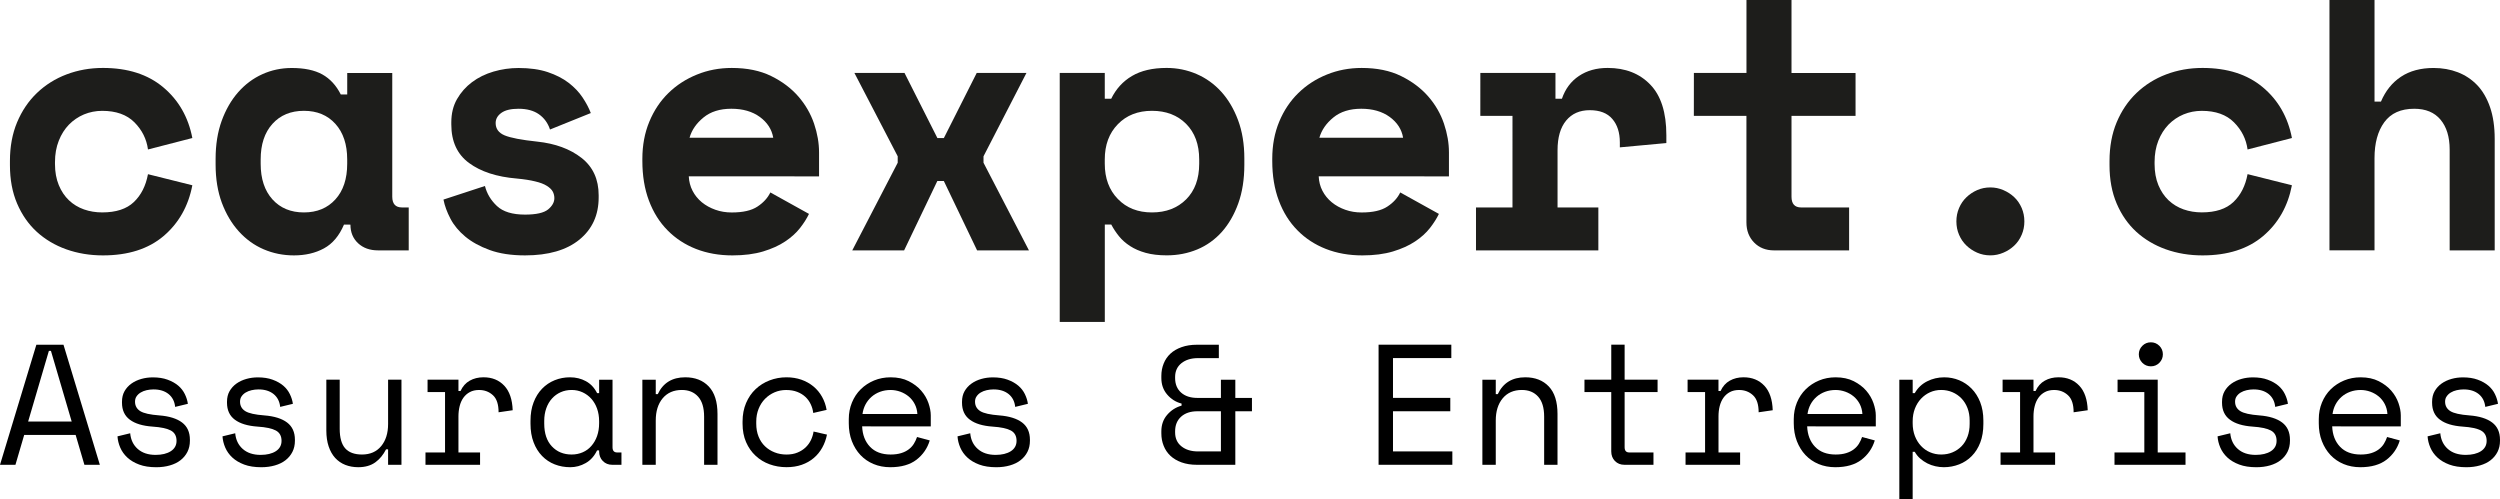 <?xml version="1.0" encoding="utf-8"?>
<!-- Generator: Adobe Illustrator 16.0.0, SVG Export Plug-In . SVG Version: 6.00 Build 0)  -->
<!DOCTYPE svg PUBLIC "-//W3C//DTD SVG 1.1//EN" "http://www.w3.org/Graphics/SVG/1.1/DTD/svg11.dtd">
<svg version="1.1" id="Layer_1" xmlns="http://www.w3.org/2000/svg" xmlns:xlink="http://www.w3.org/1999/xlink" x="0px" y="0px"
	 width="200.217px" height="39.973px" viewBox="-0.608 0.014 200.217 39.973" enable-background="new -0.608 0.014 200.217 39.973"
	 xml:space="preserve">
<g>
	<g>
		<g>
			<path fill="#1D1D1B" d="M14.796,14.852c-0.323,1.683-1.094,3.037-2.305,4.068c-1.215,1.03-2.832,1.548-4.856,1.548
				c-1.05,0-2.027-0.163-2.937-0.487c-0.906-0.323-1.693-0.793-2.361-1.402c-0.668-0.612-1.191-1.366-1.576-2.266
				c-0.383-0.896-0.573-1.918-0.573-3.065v-0.343c0-1.146,0.19-2.178,0.572-3.094c0.385-0.918,0.911-1.699,1.59-2.35
				C3.028,6.812,3.821,6.314,4.729,5.97c0.907-0.343,1.876-0.515,2.906-0.515c1.987,0,3.597,0.515,4.827,1.546
				c1.23,1.03,2.011,2.388,2.334,4.067l-3.553,0.916c-0.113-0.84-0.478-1.563-1.088-2.176C9.546,9.197,8.685,8.891,7.577,8.891
				c-0.517,0-1.002,0.098-1.461,0.286C5.659,9.37,5.257,9.645,4.913,9.995c-0.342,0.354-0.615,0.782-0.814,1.29
				c-0.2,0.505-0.303,1.074-0.303,1.703v0.171c0,0.631,0.103,1.19,0.303,1.676c0.199,0.487,0.475,0.896,0.814,1.219
				c0.344,0.326,0.744,0.568,1.203,0.731c0.459,0.16,0.944,0.24,1.461,0.24c1.107,0,1.953-0.274,2.535-0.83
				c0.582-0.555,0.959-1.299,1.131-2.231L14.796,14.852z"/>
			<path fill="#1D1D1B" d="M26.94,18.002c-0.383,0.898-0.915,1.532-1.604,1.905c-0.688,0.374-1.488,0.561-2.405,0.561
				c-0.858,0-1.667-0.163-2.421-0.487c-0.754-0.323-1.418-0.803-1.99-1.434s-1.025-1.395-1.361-2.291
				c-0.332-0.896-0.5-1.919-0.5-3.064v-0.459c0-1.125,0.161-2.139,0.484-3.035c0.326-0.897,0.766-1.663,1.318-2.292
				c0.555-0.63,1.197-1.113,1.936-1.447c0.732-0.333,1.521-0.5,2.361-0.5c1.013,0,1.828,0.172,2.449,0.515
				c0.619,0.346,1.113,0.881,1.476,1.604H27.2v-1.72h3.607v9.91c0,0.574,0.262,0.859,0.775,0.859h0.543v3.438h-2.463
				c-0.647,0-1.18-0.188-1.592-0.571c-0.41-0.384-0.613-0.879-0.613-1.49L26.94,18.002L26.94,18.002z M23.732,17.027
				c1.052,0,1.892-0.351,2.521-1.045c0.631-0.695,0.945-1.646,0.945-2.852v-0.344c0-1.202-0.314-2.152-0.945-2.852
				c-0.629-0.697-1.469-1.045-2.521-1.045c-1.05,0-1.892,0.348-2.521,1.045s-0.943,1.647-0.943,2.852v0.344
				c0,1.204,0.314,2.154,0.943,2.852C21.843,16.68,22.684,17.027,23.732,17.027z"/>
			<path fill="#1D1D1B" d="M39.087,9.867c0,0.459,0.24,0.787,0.717,0.988c0.479,0.199,1.349,0.367,2.607,0.5
				c1.45,0.152,2.635,0.588,3.553,1.305c0.916,0.717,1.373,1.715,1.373,2.994v0.172c0,1.414-0.514,2.539-1.543,3.381
				c-1.033,0.84-2.485,1.261-4.355,1.261c-1.107,0-2.055-0.146-2.835-0.432c-0.785-0.286-1.435-0.646-1.949-1.073
				c-0.516-0.431-0.913-0.906-1.188-1.434c-0.274-0.523-0.463-1.035-0.559-1.531l3.322-1.088c0.152,0.611,0.473,1.145,0.961,1.604
				c0.484,0.457,1.234,0.688,2.248,0.688c0.896,0,1.512-0.141,1.848-0.414c0.334-0.276,0.502-0.579,0.502-0.903
				c0-0.19-0.045-0.366-0.129-0.528c-0.088-0.162-0.244-0.314-0.475-0.459c-0.229-0.146-0.539-0.263-0.932-0.355
				c-0.393-0.098-0.883-0.174-1.475-0.23c-1.604-0.133-2.879-0.549-3.824-1.246c-0.945-0.695-1.418-1.724-1.418-3.078V9.812
				c0-0.705,0.151-1.326,0.457-1.862C36.3,7.417,36.7,6.963,37.197,6.591c0.496-0.371,1.068-0.653,1.718-0.844
				c0.65-0.19,1.318-0.287,2.006-0.287c0.897,0,1.677,0.108,2.336,0.328c0.656,0.221,1.216,0.506,1.677,0.86
				c0.457,0.354,0.83,0.742,1.116,1.174c0.287,0.431,0.506,0.846,0.658,1.246l-3.268,1.318c-0.17-0.518-0.467-0.924-0.887-1.221
				c-0.422-0.295-0.965-0.441-1.635-0.441c-0.609,0-1.068,0.109-1.373,0.329C39.241,9.271,39.087,9.543,39.087,9.867z"/>
			<path fill="#1D1D1B" d="M54.554,14.137c0.021,0.42,0.121,0.809,0.303,1.158c0.182,0.354,0.432,0.661,0.743,0.918
				c0.315,0.258,0.681,0.457,1.09,0.602c0.41,0.146,0.847,0.215,1.304,0.215c0.897,0,1.586-0.155,2.062-0.473
				c0.477-0.313,0.82-0.693,1.031-1.131l3.094,1.719c-0.174,0.361-0.411,0.74-0.717,1.131c-0.307,0.393-0.701,0.75-1.188,1.074
				c-0.485,0.326-1.077,0.592-1.772,0.803c-0.7,0.209-1.517,0.315-2.45,0.315c-1.07,0-2.046-0.174-2.925-0.518
				c-0.877-0.345-1.635-0.841-2.274-1.489c-0.642-0.648-1.138-1.439-1.491-2.377s-0.527-1.995-0.527-3.18v-0.172
				c0-1.09,0.188-2.084,0.56-2.979c0.372-0.897,0.883-1.661,1.53-2.291c0.648-0.632,1.41-1.124,2.279-1.476
				c0.866-0.354,1.797-0.53,2.791-0.53c1.223,0,2.273,0.215,3.151,0.646c0.879,0.43,1.604,0.976,2.177,1.633
				c0.571,0.658,0.991,1.386,1.262,2.178c0.269,0.794,0.4,1.561,0.4,2.306v1.92L54.554,14.137L54.554,14.137z M57.964,8.723
				c-0.916,0-1.66,0.232-2.232,0.701c-0.572,0.467-0.943,1.006-1.115,1.618h6.7c-0.114-0.669-0.474-1.224-1.073-1.663
				C59.642,8.941,58.882,8.723,57.964,8.723z"/>
			<path fill="#1D1D1B" d="M77.614,5.857h3.982l-3.438,6.675v0.516l3.639,7.019h-4.152l-2.665-5.559h-0.519L71.8,20.066h-4.153
				l3.64-7.019v-0.516l-3.468-6.675h4.013l2.633,5.213h0.519L77.614,5.857z"/>
			<path fill="#1D1D1B" d="M87.87,25.794h-3.608V5.857h3.608v2.062h0.517c0.382-0.782,0.935-1.392,1.661-1.819
				c0.726-0.43,1.652-0.645,2.777-0.645c0.84,0,1.639,0.162,2.394,0.486c0.754,0.324,1.415,0.798,1.978,1.418
				c0.562,0.619,1.012,1.38,1.346,2.275c0.336,0.898,0.504,1.92,0.504,3.065v0.516c0,1.164-0.164,2.197-0.488,3.095
				c-0.323,0.896-0.764,1.656-1.314,2.277c-0.558,0.619-1.211,1.088-1.964,1.402c-0.757,0.314-1.569,0.475-2.45,0.475
				c-0.647,0-1.211-0.068-1.688-0.201c-0.479-0.134-0.895-0.314-1.248-0.545c-0.354-0.229-0.648-0.49-0.889-0.787
				c-0.238-0.297-0.443-0.604-0.615-0.932h-0.518v7.792H87.87V25.794z M91.652,17.027c1.125,0,2.037-0.351,2.733-1.045
				c0.695-0.695,1.047-1.646,1.047-2.852v-0.344c0-1.202-0.352-2.152-1.047-2.852c-0.696-0.697-1.608-1.045-2.733-1.045
				c-1.129,0-2.041,0.357-2.735,1.073c-0.698,0.716-1.047,1.655-1.047,2.821v0.344c0,1.165,0.349,2.105,1.047,2.822
				C89.611,16.67,90.523,17.027,91.652,17.027z"/>
			<path fill="#1D1D1B" d="M105.003,14.137c0.018,0.42,0.117,0.809,0.299,1.158c0.184,0.354,0.432,0.661,0.746,0.918
				c0.312,0.258,0.678,0.457,1.088,0.602c0.408,0.146,0.846,0.215,1.305,0.215c0.895,0,1.584-0.155,2.061-0.473
				c0.48-0.313,0.82-0.693,1.031-1.131l3.096,1.719c-0.174,0.361-0.412,0.74-0.717,1.131c-0.307,0.393-0.701,0.75-1.189,1.074
				c-0.486,0.326-1.08,0.592-1.775,0.803c-0.697,0.209-1.516,0.315-2.449,0.315c-1.07,0-2.043-0.174-2.922-0.518
				c-0.877-0.345-1.639-0.841-2.275-1.489c-0.641-0.648-1.141-1.439-1.49-2.377c-0.354-0.938-0.529-1.995-0.529-3.18v-0.172
				c0-1.09,0.186-2.084,0.559-2.979c0.373-0.897,0.885-1.661,1.533-2.291c0.648-0.632,1.406-1.124,2.277-1.476
				c0.867-0.354,1.801-0.53,2.793-0.53c1.221,0,2.271,0.215,3.148,0.646c0.879,0.43,1.605,0.976,2.18,1.633
				c0.572,0.658,0.992,1.386,1.26,2.178c0.268,0.794,0.4,1.561,0.4,2.306v1.92L105.003,14.137L105.003,14.137z M108.411,8.723
				c-0.918,0-1.664,0.232-2.236,0.701c-0.572,0.467-0.943,1.006-1.117,1.618h6.703c-0.111-0.669-0.473-1.224-1.072-1.663
				C110.085,8.941,109.327,8.723,108.411,8.723z"/>
			<path fill="#1D1D1B" d="M117.948,5.857h6.016v2.062h0.518c0.268-0.782,0.721-1.392,1.359-1.819
				c0.641-0.43,1.406-0.645,2.305-0.645c1.416,0,2.553,0.443,3.41,1.333c0.859,0.887,1.289,2.237,1.289,4.053v0.63l-3.725,0.344
				v-0.398c0-0.783-0.199-1.409-0.602-1.877c-0.4-0.469-1.004-0.702-1.807-0.702s-1.432,0.276-1.891,0.831s-0.689,1.348-0.689,2.377
				v4.584h3.268v3.438h-9.799v-3.438h2.922V9.293h-2.576L117.948,5.857L117.948,5.857z"/>
			<path fill="#1D1D1B" d="M135.05,5.857h4.211V0.014h3.607v5.844h5.129v3.436h-5.129v6.475c0,0.574,0.258,0.859,0.773,0.859h3.84
				v3.438h-6.018c-0.648,0-1.182-0.211-1.59-0.629c-0.41-0.42-0.615-0.955-0.615-1.604V9.294h-4.211L135.05,5.857L135.05,5.857z"/>
			<path fill="#1D1D1B" d="M161.517,17.744c0,0.383-0.07,0.74-0.215,1.074c-0.145,0.336-0.338,0.621-0.588,0.858
				c-0.248,0.238-0.539,0.431-0.873,0.572c-0.334,0.144-0.682,0.217-1.047,0.217c-0.379,0-0.734-0.073-1.061-0.217
				c-0.324-0.144-0.611-0.334-0.857-0.572c-0.248-0.237-0.445-0.522-0.588-0.858c-0.145-0.334-0.215-0.691-0.215-1.074
				c0-0.381,0.072-0.738,0.215-1.074c0.143-0.332,0.34-0.62,0.588-0.857c0.246-0.237,0.533-0.43,0.857-0.572
				c0.324-0.145,0.682-0.217,1.061-0.217c0.365,0,0.713,0.072,1.047,0.217c0.334,0.144,0.625,0.335,0.873,0.572
				c0.25,0.237,0.443,0.525,0.588,0.857C161.446,17.006,161.517,17.363,161.517,17.744z"/>
			<path fill="#1D1D1B" d="M182.944,14.852c-0.324,1.683-1.092,3.037-2.307,4.068c-1.213,1.03-2.832,1.548-4.854,1.548
				c-1.051,0-2.029-0.163-2.938-0.487c-0.904-0.323-1.693-0.793-2.363-1.402c-0.666-0.612-1.191-1.366-1.574-2.266
				c-0.383-0.896-0.572-1.918-0.572-3.063v-0.345c0-1.145,0.189-2.178,0.572-3.094s0.912-1.699,1.59-2.349
				c0.68-0.649,1.471-1.146,2.379-1.491c0.906-0.343,1.875-0.515,2.906-0.515c1.986,0,3.598,0.515,4.828,1.546
				c1.232,1.029,2.01,2.389,2.334,4.066l-3.553,0.918c-0.113-0.84-0.479-1.564-1.09-2.176c-0.609-0.613-1.471-0.918-2.576-0.918
				c-0.518,0-1.004,0.096-1.463,0.285c-0.457,0.191-0.857,0.465-1.203,0.816c-0.342,0.354-0.613,0.783-0.814,1.29
				c-0.199,0.506-0.301,1.073-0.301,1.702v0.173c0,0.629,0.102,1.188,0.301,1.676c0.201,0.485,0.475,0.894,0.814,1.218
				c0.346,0.325,0.746,0.569,1.203,0.731c0.459,0.161,0.945,0.241,1.463,0.241c1.105,0,1.951-0.274,2.533-0.83
				c0.582-0.555,0.961-1.299,1.133-2.233L182.944,14.852z"/>
			<path fill="#1D1D1B" d="M189.56,20.064h-3.609V0.014h3.609v8.135h0.516c0.365-0.858,0.896-1.521,1.604-1.99
				c0.705-0.467,1.578-0.701,2.607-0.701c0.707,0,1.354,0.115,1.947,0.344c0.592,0.229,1.107,0.572,1.549,1.03
				c0.438,0.459,0.779,1.046,1.029,1.765c0.246,0.715,0.373,1.562,0.373,2.533v8.938h-3.607v-8.078c0-1.012-0.246-1.811-0.732-2.393
				c-0.484-0.582-1.188-0.873-2.104-0.873c-1.07,0-1.867,0.355-2.395,1.073c-0.525,0.716-0.787,1.677-0.787,2.878V20.064
				L189.56,20.064z"/>
		</g>
	</g>
	<g>
		<path d="M5.45,34.848H1.329l-0.701,2.392h-1.236l2.913-9.619h2.171l2.913,9.619H6.152L5.45,34.848z M3.307,28.114l-1.662,5.661
			h3.489l-1.662-5.661H3.307z"/>
		<path d="M10.206,32.182c0,0.329,0.14,0.581,0.418,0.758c0.278,0.174,0.789,0.287,1.533,0.343c0.795,0.062,1.402,0.254,1.818,0.569
			c0.417,0.316,0.626,0.775,0.626,1.382v0.083c0,0.328-0.067,0.625-0.198,0.885c-0.134,0.263-0.316,0.483-0.551,0.667
			s-0.518,0.322-0.854,0.419c-0.334,0.097-0.696,0.145-1.092,0.145c-0.531,0-0.986-0.071-1.365-0.213
			c-0.381-0.142-0.697-0.329-0.949-0.562c-0.254-0.234-0.441-0.501-0.57-0.798c-0.128-0.299-0.201-0.598-0.22-0.9l1.017-0.247
			c0.047,0.522,0.248,0.942,0.604,1.257c0.359,0.316,0.835,0.475,1.43,0.475c0.505,0,0.91-0.098,1.217-0.294
			c0.307-0.197,0.461-0.476,0.461-0.831c0-0.386-0.152-0.66-0.453-0.826c-0.304-0.164-0.793-0.271-1.471-0.314
			c-0.789-0.056-1.395-0.238-1.814-0.551c-0.42-0.311-0.631-0.765-0.631-1.359v-0.083c0-0.32,0.067-0.604,0.205-0.846
			c0.137-0.242,0.322-0.445,0.557-0.611c0.234-0.165,0.498-0.287,0.791-0.369c0.291-0.083,0.6-0.124,0.921-0.124
			c0.448,0,0.842,0.061,1.181,0.186c0.34,0.124,0.623,0.284,0.854,0.48c0.229,0.196,0.404,0.424,0.527,0.68
			c0.125,0.257,0.205,0.515,0.24,0.771l-1.018,0.247c-0.045-0.439-0.223-0.782-0.527-1.03c-0.309-0.246-0.707-0.37-1.202-0.37
			c-0.192,0-0.378,0.021-0.558,0.062c-0.178,0.04-0.336,0.104-0.473,0.186c-0.139,0.082-0.248,0.186-0.332,0.309
			C10.247,31.873,10.206,32.018,10.206,32.182z"/>
		<path d="M18.616,32.182c0,0.329,0.139,0.581,0.418,0.758c0.278,0.174,0.789,0.287,1.532,0.343
			c0.796,0.062,1.403,0.254,1.819,0.569c0.417,0.316,0.626,0.775,0.626,1.382v0.083c0,0.328-0.067,0.625-0.198,0.885
			c-0.134,0.263-0.316,0.483-0.551,0.667s-0.518,0.322-0.854,0.419c-0.334,0.097-0.697,0.145-1.093,0.145
			c-0.53,0-0.985-0.071-1.366-0.213c-0.379-0.142-0.695-0.329-0.947-0.562c-0.254-0.234-0.441-0.501-0.57-0.798
			c-0.128-0.299-0.201-0.598-0.221-0.9l1.018-0.247c0.047,0.522,0.248,0.942,0.604,1.257c0.358,0.316,0.834,0.475,1.43,0.475
			c0.505,0,0.91-0.098,1.217-0.294c0.307-0.197,0.46-0.476,0.46-0.831c0-0.386-0.151-0.66-0.453-0.826
			c-0.302-0.164-0.792-0.271-1.47-0.314c-0.789-0.056-1.393-0.238-1.814-0.551c-0.42-0.311-0.631-0.765-0.631-1.359v-0.083
			c0-0.32,0.067-0.604,0.205-0.846c0.139-0.242,0.323-0.445,0.557-0.611c0.233-0.165,0.498-0.287,0.791-0.369
			c0.291-0.083,0.6-0.124,0.92-0.124c0.449,0,0.843,0.061,1.182,0.186c0.339,0.124,0.623,0.284,0.854,0.48
			c0.229,0.196,0.404,0.424,0.527,0.68c0.125,0.257,0.206,0.515,0.241,0.771l-1.017,0.247c-0.047-0.439-0.225-0.782-0.529-1.03
			c-0.309-0.246-0.707-0.37-1.202-0.37c-0.192,0-0.378,0.021-0.558,0.062c-0.178,0.04-0.336,0.104-0.474,0.186
			s-0.247,0.186-0.331,0.309C18.657,31.873,18.616,32.018,18.616,32.182z"/>
		<path d="M30.473,30.423h1.071v6.815h-1.071v-1.237h-0.164c-0.222,0.439-0.509,0.789-0.866,1.045s-0.812,0.385-1.361,0.385
			c-0.375,0-0.721-0.062-1.037-0.186c-0.313-0.123-0.584-0.311-0.811-0.557c-0.225-0.248-0.398-0.555-0.521-0.921
			c-0.123-0.365-0.186-0.792-0.186-1.278v-4.066h1.071v3.931c0,0.714,0.147,1.235,0.438,1.564c0.293,0.331,0.744,0.497,1.348,0.497
			c0.65,0,1.162-0.223,1.531-0.668c0.371-0.443,0.558-1.037,0.558-1.78V30.423L30.473,30.423z"/>
		<path d="M33.634,30.423h2.474v0.907h0.164c0.175-0.376,0.422-0.653,0.742-0.831c0.319-0.18,0.688-0.269,1.101-0.269
			c0.688,0,1.24,0.225,1.662,0.674c0.42,0.447,0.645,1.104,0.674,1.965l-1.129,0.164c0-0.631-0.148-1.088-0.451-1.366
			c-0.304-0.28-0.674-0.42-1.113-0.42c-0.284,0-0.529,0.056-0.734,0.166c-0.207,0.108-0.379,0.26-0.518,0.452
			c-0.137,0.191-0.237,0.417-0.301,0.674c-0.064,0.257-0.097,0.531-0.097,0.825v2.885h1.731v0.989h-4.371v-0.989h1.566v-4.836h-1.4
			V30.423z"/>
		<path d="M47.374,36.084H47.21c-0.221,0.459-0.525,0.798-0.914,1.017c-0.391,0.222-0.801,0.33-1.23,0.33
			c-0.447,0-0.865-0.075-1.251-0.228c-0.384-0.15-0.722-0.375-1.009-0.672c-0.288-0.298-0.518-0.662-0.68-1.094
			c-0.166-0.431-0.248-0.93-0.248-1.496V33.72c0-0.559,0.082-1.054,0.248-1.483c0.162-0.431,0.392-0.794,0.68-1.093
			c0.287-0.298,0.625-0.523,1.009-0.68c0.386-0.155,0.793-0.233,1.226-0.233c0.467,0,0.89,0.103,1.27,0.31
			c0.381,0.206,0.682,0.524,0.9,0.956h0.164v-1.073h1.072v5.415c0,0.273,0.124,0.411,0.37,0.411h0.345v0.989h-0.729
			c-0.312,0-0.566-0.102-0.764-0.304c-0.196-0.199-0.295-0.458-0.295-0.769V36.084L47.374,36.084z M45.177,36.415
			c0.318,0,0.615-0.062,0.885-0.18c0.271-0.118,0.503-0.288,0.693-0.51c0.193-0.22,0.345-0.481,0.455-0.788
			c0.108-0.31,0.164-0.649,0.164-1.024v-0.165c0-0.366-0.056-0.703-0.164-1.009c-0.11-0.309-0.265-0.571-0.461-0.791
			c-0.197-0.22-0.433-0.393-0.701-0.517c-0.271-0.124-0.562-0.186-0.871-0.186c-0.321,0-0.615,0.06-0.881,0.179
			s-0.498,0.286-0.693,0.502c-0.197,0.215-0.352,0.478-0.46,0.782c-0.11,0.308-0.165,0.646-0.165,1.011v0.222
			c0,0.777,0.203,1.385,0.609,1.818C43.995,36.196,44.524,36.415,45.177,36.415z"/>
		<path d="M51.909,37.238h-1.072v-6.815h1.072v1.153h0.164c0.42-0.896,1.153-1.346,2.197-1.346c0.789,0,1.416,0.243,1.883,0.734
			c0.467,0.49,0.701,1.227,0.701,2.205v4.067h-1.072v-3.849c0-0.715-0.16-1.25-0.48-1.606c-0.32-0.357-0.756-0.536-1.305-0.536
			c-0.649,0-1.16,0.223-1.533,0.666c-0.371,0.445-0.555,1.038-0.555,1.78V37.238L51.909,37.238z"/>
		<path d="M65.622,34.82c-0.074,0.375-0.199,0.724-0.379,1.044c-0.178,0.319-0.404,0.599-0.68,0.831
			c-0.273,0.233-0.596,0.415-0.962,0.543c-0.366,0.129-0.774,0.191-1.222,0.191c-0.479,0-0.93-0.078-1.354-0.232
			c-0.427-0.155-0.8-0.383-1.118-0.681c-0.322-0.298-0.576-0.661-0.764-1.093c-0.188-0.431-0.282-0.925-0.282-1.482v-0.166
			c0-0.55,0.095-1.044,0.282-1.484c0.188-0.438,0.441-0.81,0.764-1.112c0.318-0.302,0.691-0.536,1.118-0.7s0.877-0.247,1.354-0.247
			c0.43,0,0.826,0.064,1.193,0.191c0.366,0.129,0.689,0.312,0.969,0.543c0.281,0.233,0.51,0.51,0.688,0.831
			c0.18,0.321,0.301,0.669,0.364,1.045l-1.071,0.246c-0.027-0.238-0.094-0.469-0.199-0.693c-0.104-0.225-0.246-0.421-0.426-0.591
			c-0.18-0.169-0.396-0.304-0.652-0.403c-0.258-0.102-0.555-0.152-0.894-0.152c-0.331,0-0.64,0.062-0.929,0.186
			c-0.287,0.124-0.543,0.299-0.762,0.522c-0.221,0.224-0.392,0.493-0.516,0.804c-0.124,0.312-0.186,0.65-0.186,1.018v0.166
			c0,0.384,0.062,0.729,0.186,1.037c0.124,0.307,0.295,0.564,0.516,0.775c0.219,0.21,0.477,0.373,0.771,0.487
			c0.292,0.115,0.608,0.173,0.948,0.173c0.338,0,0.634-0.053,0.885-0.16c0.253-0.104,0.467-0.242,0.646-0.411
			c0.178-0.17,0.319-0.364,0.426-0.583c0.104-0.221,0.176-0.45,0.213-0.688L65.622,34.82z"/>
		<path d="M68.438,34.16c0.028,0.679,0.237,1.224,0.633,1.636c0.394,0.411,0.943,0.619,1.649,0.619c0.318,0,0.6-0.038,0.838-0.111
			c0.238-0.071,0.441-0.174,0.611-0.303c0.168-0.128,0.307-0.276,0.41-0.445c0.106-0.17,0.19-0.352,0.256-0.544l1.017,0.275
			c-0.19,0.631-0.547,1.146-1.063,1.546c-0.519,0.397-1.217,0.598-2.096,0.598c-0.486,0-0.934-0.085-1.34-0.254
			c-0.408-0.17-0.759-0.411-1.051-0.722c-0.295-0.312-0.521-0.684-0.688-1.113c-0.164-0.431-0.246-0.907-0.246-1.429v-0.33
			c0-0.475,0.084-0.921,0.254-1.333c0.17-0.411,0.404-0.767,0.707-1.064c0.303-0.297,0.656-0.53,1.063-0.7
			c0.407-0.169,0.851-0.254,1.327-0.254c0.558,0,1.041,0.103,1.449,0.31c0.406,0.206,0.742,0.46,1.002,0.763
			c0.263,0.303,0.453,0.632,0.578,0.988c0.123,0.358,0.186,0.688,0.186,0.99v0.879L68.438,34.16L68.438,34.16z M70.72,31.247
			c-0.303,0-0.586,0.048-0.846,0.144c-0.263,0.098-0.49,0.232-0.688,0.406c-0.197,0.175-0.355,0.379-0.48,0.611
			c-0.123,0.233-0.203,0.488-0.24,0.763h4.396c-0.018-0.293-0.089-0.559-0.213-0.797c-0.123-0.238-0.283-0.439-0.48-0.604
			c-0.197-0.164-0.422-0.294-0.672-0.385C71.243,31.294,70.985,31.247,70.72,31.247z"/>
		<path d="M77.479,32.182c0,0.329,0.141,0.581,0.42,0.758c0.277,0.174,0.79,0.287,1.531,0.343c0.796,0.062,1.402,0.254,1.82,0.569
			c0.416,0.316,0.625,0.775,0.625,1.382v0.083c0,0.328-0.066,0.625-0.198,0.885c-0.134,0.263-0.316,0.483-0.552,0.667
			c-0.231,0.184-0.518,0.322-0.852,0.419c-0.335,0.097-0.697,0.145-1.092,0.145c-0.532,0-0.986-0.071-1.367-0.213
			c-0.38-0.142-0.695-0.329-0.947-0.562c-0.254-0.234-0.441-0.501-0.57-0.798c-0.129-0.299-0.201-0.598-0.221-0.9l1.019-0.247
			c0.045,0.522,0.245,0.942,0.604,1.257c0.356,0.316,0.834,0.475,1.428,0.475c0.504,0,0.91-0.098,1.218-0.294
			c0.306-0.197,0.459-0.476,0.459-0.831c0-0.386-0.149-0.66-0.452-0.826c-0.302-0.164-0.793-0.271-1.471-0.314
			c-0.789-0.056-1.393-0.238-1.813-0.551c-0.422-0.311-0.632-0.765-0.632-1.359v-0.083c0-0.32,0.068-0.604,0.206-0.846
			s0.323-0.445,0.558-0.611c0.232-0.165,0.496-0.287,0.789-0.369c0.293-0.083,0.6-0.124,0.922-0.124
			c0.447,0,0.842,0.061,1.181,0.186c0.339,0.124,0.622,0.284,0.853,0.48c0.229,0.196,0.405,0.424,0.528,0.68
			c0.124,0.257,0.205,0.515,0.239,0.771l-1.016,0.247c-0.047-0.439-0.223-0.782-0.529-1.03c-0.308-0.246-0.707-0.37-1.201-0.37
			c-0.193,0-0.379,0.021-0.557,0.062c-0.181,0.04-0.338,0.104-0.476,0.186s-0.247,0.186-0.329,0.309
			C77.521,31.873,77.479,32.018,77.479,32.182z"/>
		<path d="M99.657,32.951h-1.332v4.287h-3.078c-0.457,0-0.865-0.064-1.224-0.192c-0.356-0.129-0.655-0.304-0.894-0.528
			c-0.239-0.224-0.418-0.489-0.541-0.798c-0.125-0.306-0.187-0.639-0.187-0.996v-0.165c0-0.521,0.155-0.964,0.468-1.325
			c0.311-0.36,0.694-0.607,1.152-0.733v-0.166c-0.458-0.119-0.843-0.359-1.152-0.722c-0.312-0.361-0.468-0.805-0.468-1.326v-0.165
			c0-0.357,0.062-0.688,0.187-0.995c0.123-0.307,0.303-0.57,0.541-0.791c0.238-0.22,0.535-0.394,0.894-0.521
			c0.356-0.128,0.767-0.192,1.224-0.192h1.758v1.072h-1.676c-0.539,0-0.979,0.136-1.318,0.404c-0.338,0.271-0.508,0.641-0.508,1.106
			v0.082c0,0.495,0.16,0.885,0.48,1.169s0.756,0.426,1.305,0.426h1.883v-1.457h1.154v1.457h1.332V32.951L99.657,32.951z
			 M97.171,36.167v-3.216h-1.883c-0.549,0-0.983,0.145-1.305,0.433c-0.32,0.289-0.48,0.681-0.48,1.175v0.083
			c0,0.478,0.17,0.851,0.508,1.119c0.339,0.271,0.779,0.406,1.318,0.406H97.171z"/>
		<path d="M109.798,27.619h5.826v1.072h-4.672v3.188h4.59v1.071h-4.59v3.216h4.754v1.071h-5.908V27.619z"/>
		<path d="M119.183,37.238h-1.072v-6.815h1.072v1.153h0.164c0.422-0.896,1.154-1.346,2.199-1.346c0.787,0,1.416,0.243,1.883,0.734
			c0.467,0.49,0.699,1.227,0.699,2.205v4.067h-1.07v-3.849c0-0.715-0.16-1.25-0.48-1.606c-0.32-0.357-0.756-0.536-1.307-0.536
			c-0.648,0-1.16,0.223-1.531,0.666c-0.371,0.445-0.557,1.038-0.557,1.78V37.238z"/>
		<path d="M126.288,30.423h2.145v-2.804h1.07v2.804h2.639v0.99h-2.639v4.425c0,0.273,0.123,0.411,0.371,0.411h1.939v0.989h-2.324
			c-0.311,0-0.564-0.102-0.764-0.304c-0.193-0.199-0.293-0.458-0.293-0.769v-4.754h-2.145V30.423z"/>
		<path d="M134.546,30.423h2.473v0.907h0.166c0.174-0.376,0.422-0.653,0.742-0.831c0.32-0.18,0.688-0.269,1.1-0.269
			c0.688,0,1.24,0.225,1.664,0.674c0.42,0.447,0.645,1.104,0.672,1.965l-1.127,0.164c0-0.631-0.15-1.088-0.453-1.366
			c-0.303-0.28-0.672-0.42-1.113-0.42c-0.283,0-0.529,0.056-0.734,0.166c-0.205,0.108-0.379,0.26-0.516,0.452
			c-0.137,0.191-0.238,0.417-0.303,0.674s-0.096,0.531-0.096,0.825v2.885h1.73v0.989h-4.369v-0.989h1.564v-4.836h-1.4V30.423
			L134.546,30.423z"/>
		<path d="M144.122,34.16c0.029,0.679,0.238,1.224,0.633,1.636c0.395,0.411,0.943,0.619,1.648,0.619c0.32,0,0.602-0.038,0.838-0.111
			c0.238-0.071,0.441-0.174,0.613-0.303c0.168-0.128,0.305-0.276,0.41-0.445c0.105-0.17,0.189-0.352,0.256-0.544l1.018,0.275
			c-0.193,0.631-0.549,1.146-1.066,1.546c-0.518,0.397-1.217,0.598-2.096,0.598c-0.484,0-0.932-0.085-1.34-0.254
			c-0.408-0.17-0.756-0.411-1.051-0.722c-0.293-0.312-0.521-0.684-0.688-1.113c-0.164-0.431-0.248-0.907-0.248-1.429v-0.33
			c0-0.475,0.086-0.921,0.254-1.333c0.17-0.411,0.406-0.767,0.709-1.064c0.303-0.297,0.656-0.53,1.064-0.7
			c0.408-0.169,0.85-0.254,1.326-0.254c0.559,0,1.041,0.103,1.451,0.31c0.404,0.206,0.738,0.46,1.002,0.763
			c0.26,0.303,0.451,0.632,0.576,0.988c0.123,0.358,0.188,0.688,0.188,0.99v0.879L144.122,34.16L144.122,34.16z M146.403,31.247
			c-0.303,0-0.584,0.048-0.846,0.144c-0.26,0.098-0.488,0.232-0.686,0.406c-0.197,0.175-0.359,0.379-0.482,0.611
			c-0.123,0.233-0.203,0.488-0.238,0.763h4.395c-0.018-0.293-0.09-0.559-0.211-0.797c-0.125-0.238-0.285-0.439-0.48-0.604
			c-0.197-0.164-0.422-0.294-0.674-0.385C146.927,31.294,146.671,31.247,146.403,31.247z"/>
		<path d="M152.573,39.986h-1.07v-9.563h1.07v1.073h0.166c0.238-0.414,0.566-0.729,0.988-0.942c0.422-0.215,0.881-0.322,1.373-0.322
			c0.424,0,0.82,0.078,1.197,0.233c0.375,0.155,0.707,0.38,0.994,0.672c0.289,0.294,0.52,0.656,0.689,1.086
			c0.168,0.433,0.254,0.921,0.254,1.472v0.272c0,0.561-0.084,1.057-0.248,1.485c-0.164,0.431-0.393,0.792-0.682,1.085
			c-0.287,0.294-0.625,0.516-1.01,0.666s-0.791,0.228-1.223,0.228c-0.221,0-0.445-0.024-0.672-0.075
			c-0.23-0.051-0.449-0.128-0.654-0.232c-0.205-0.106-0.396-0.233-0.57-0.386c-0.174-0.15-0.318-0.331-0.438-0.542h-0.166V39.986
			L152.573,39.986z M154.854,36.415c0.33,0,0.633-0.058,0.906-0.173c0.275-0.114,0.516-0.277,0.723-0.487
			c0.207-0.211,0.365-0.468,0.48-0.771c0.115-0.304,0.172-0.642,0.172-1.019v-0.272c0-0.366-0.057-0.698-0.172-0.996
			c-0.115-0.297-0.273-0.556-0.48-0.771c-0.207-0.216-0.449-0.383-0.729-0.502s-0.58-0.179-0.9-0.179s-0.617,0.062-0.893,0.186
			s-0.516,0.296-0.723,0.517c-0.205,0.22-0.369,0.482-0.488,0.791c-0.117,0.306-0.178,0.643-0.178,1.009v0.165
			c0,0.375,0.061,0.716,0.178,1.023c0.119,0.308,0.283,0.569,0.488,0.789c0.207,0.222,0.447,0.392,0.723,0.51
			S154.534,36.415,154.854,36.415z"/>
		<path d="M159.774,30.423h2.473v0.907h0.164c0.176-0.376,0.422-0.653,0.744-0.831c0.318-0.18,0.686-0.269,1.1-0.269
			c0.686,0,1.24,0.225,1.662,0.674c0.42,0.447,0.646,1.104,0.674,1.965l-1.129,0.164c0-0.631-0.148-1.088-0.453-1.366
			c-0.301-0.28-0.672-0.42-1.111-0.42c-0.285,0-0.529,0.056-0.734,0.166c-0.207,0.108-0.379,0.26-0.516,0.452
			c-0.139,0.191-0.238,0.417-0.303,0.674s-0.098,0.531-0.098,0.825v2.885h1.732v0.989h-4.369v-0.989h1.564v-4.836h-1.4V30.423
			L159.774,30.423z"/>
		<path d="M168.733,36.249h2.391v-4.836h-2.143v-0.99h3.215v5.826h2.227v0.989h-5.688v-0.989H168.733z M170.683,28.39
			c0-0.266,0.096-0.492,0.283-0.681c0.188-0.188,0.414-0.281,0.682-0.281c0.266,0,0.49,0.094,0.68,0.281
			c0.188,0.188,0.281,0.415,0.281,0.681c0,0.267-0.096,0.492-0.281,0.681c-0.189,0.188-0.414,0.281-0.68,0.281
			c-0.268,0-0.494-0.094-0.682-0.281C170.778,28.882,170.683,28.655,170.683,28.39z"/>
		<path d="M178.392,32.182c0,0.329,0.141,0.581,0.422,0.758c0.275,0.174,0.787,0.287,1.529,0.343
			c0.797,0.062,1.404,0.254,1.82,0.569c0.416,0.316,0.625,0.775,0.625,1.382v0.083c0,0.328-0.066,0.625-0.197,0.885
			c-0.133,0.263-0.316,0.483-0.551,0.667s-0.52,0.322-0.852,0.419c-0.336,0.097-0.699,0.145-1.094,0.145
			c-0.531,0-0.986-0.071-1.365-0.213c-0.383-0.142-0.697-0.329-0.949-0.562c-0.252-0.234-0.441-0.501-0.57-0.798
			c-0.129-0.299-0.201-0.598-0.221-0.9l1.018-0.247c0.047,0.522,0.248,0.942,0.605,1.257c0.355,0.316,0.834,0.475,1.428,0.475
			c0.504,0,0.91-0.098,1.217-0.294c0.307-0.197,0.459-0.476,0.459-0.831c0-0.386-0.148-0.66-0.453-0.826
			c-0.301-0.164-0.791-0.271-1.469-0.314c-0.789-0.056-1.393-0.238-1.812-0.551c-0.424-0.311-0.635-0.765-0.635-1.359v-0.083
			c0-0.32,0.068-0.604,0.207-0.846c0.137-0.242,0.324-0.445,0.557-0.611c0.234-0.165,0.496-0.287,0.791-0.369
			c0.293-0.083,0.6-0.124,0.92-0.124c0.449,0,0.844,0.061,1.182,0.186c0.34,0.124,0.623,0.284,0.854,0.48
			c0.229,0.196,0.404,0.424,0.527,0.68c0.125,0.257,0.205,0.515,0.24,0.771l-1.018,0.247c-0.045-0.439-0.223-0.782-0.527-1.03
			c-0.309-0.246-0.707-0.37-1.203-0.37c-0.191,0-0.377,0.021-0.555,0.062c-0.182,0.04-0.338,0.104-0.477,0.186
			s-0.246,0.186-0.33,0.309C178.433,31.873,178.392,32.018,178.392,32.182z"/>
		<path d="M186.169,34.16c0.027,0.679,0.238,1.224,0.633,1.636c0.395,0.411,0.943,0.619,1.648,0.619c0.32,0,0.602-0.038,0.84-0.111
			c0.238-0.071,0.441-0.174,0.611-0.303c0.168-0.128,0.307-0.276,0.41-0.445c0.105-0.17,0.189-0.352,0.256-0.544l1.016,0.275
			c-0.191,0.631-0.547,1.146-1.064,1.546c-0.518,0.397-1.217,0.598-2.094,0.598c-0.486,0-0.934-0.085-1.342-0.254
			c-0.408-0.17-0.758-0.411-1.051-0.722c-0.293-0.312-0.521-0.684-0.688-1.113c-0.166-0.431-0.248-0.907-0.248-1.429v-0.33
			c0-0.475,0.084-0.921,0.254-1.333c0.17-0.411,0.406-0.767,0.707-1.064c0.305-0.297,0.658-0.53,1.066-0.7
			c0.408-0.169,0.85-0.254,1.326-0.254c0.559,0,1.041,0.103,1.449,0.31c0.406,0.206,0.74,0.46,1.004,0.763
			c0.26,0.303,0.453,0.632,0.576,0.988c0.123,0.358,0.186,0.688,0.186,0.99v0.879L186.169,34.16L186.169,34.16z M188.45,31.247
			c-0.303,0-0.584,0.048-0.844,0.144c-0.264,0.098-0.492,0.232-0.689,0.406c-0.197,0.175-0.355,0.379-0.48,0.611
			c-0.123,0.233-0.203,0.488-0.24,0.763h4.396c-0.018-0.293-0.09-0.559-0.213-0.797s-0.283-0.439-0.479-0.604
			c-0.199-0.164-0.422-0.294-0.674-0.385C188.974,31.294,188.716,31.247,188.45,31.247z"/>
		<path d="M195.212,32.182c0,0.329,0.141,0.581,0.42,0.758c0.277,0.174,0.789,0.287,1.531,0.343c0.797,0.062,1.404,0.254,1.82,0.569
			c0.416,0.316,0.625,0.775,0.625,1.382v0.083c0,0.328-0.066,0.625-0.197,0.885c-0.133,0.263-0.318,0.483-0.551,0.667
			c-0.234,0.184-0.52,0.322-0.854,0.419s-0.697,0.145-1.094,0.145c-0.529,0-0.984-0.071-1.365-0.213s-0.695-0.329-0.947-0.562
			c-0.254-0.234-0.441-0.501-0.57-0.798c-0.129-0.299-0.201-0.598-0.221-0.9l1.018-0.247c0.047,0.522,0.248,0.942,0.604,1.257
			c0.359,0.316,0.834,0.475,1.432,0.475c0.504,0,0.908-0.098,1.217-0.294c0.305-0.197,0.459-0.476,0.459-0.831
			c0-0.386-0.152-0.66-0.453-0.826c-0.301-0.164-0.793-0.271-1.471-0.314c-0.789-0.056-1.393-0.238-1.812-0.551
			c-0.422-0.311-0.633-0.765-0.633-1.359v-0.083c0-0.32,0.068-0.604,0.207-0.846c0.137-0.242,0.322-0.445,0.555-0.611
			c0.234-0.165,0.498-0.287,0.791-0.369c0.293-0.083,0.6-0.124,0.922-0.124c0.447,0,0.842,0.061,1.182,0.186
			c0.338,0.124,0.623,0.284,0.852,0.48s0.406,0.424,0.527,0.68c0.125,0.257,0.205,0.515,0.242,0.771l-1.018,0.247
			c-0.047-0.439-0.223-0.782-0.529-1.03c-0.309-0.246-0.707-0.37-1.201-0.37c-0.193,0-0.379,0.021-0.557,0.062
			c-0.18,0.04-0.338,0.104-0.475,0.186c-0.139,0.082-0.248,0.186-0.33,0.309C195.253,31.873,195.212,32.018,195.212,32.182z"/>
	</g>
</g>
</svg>
